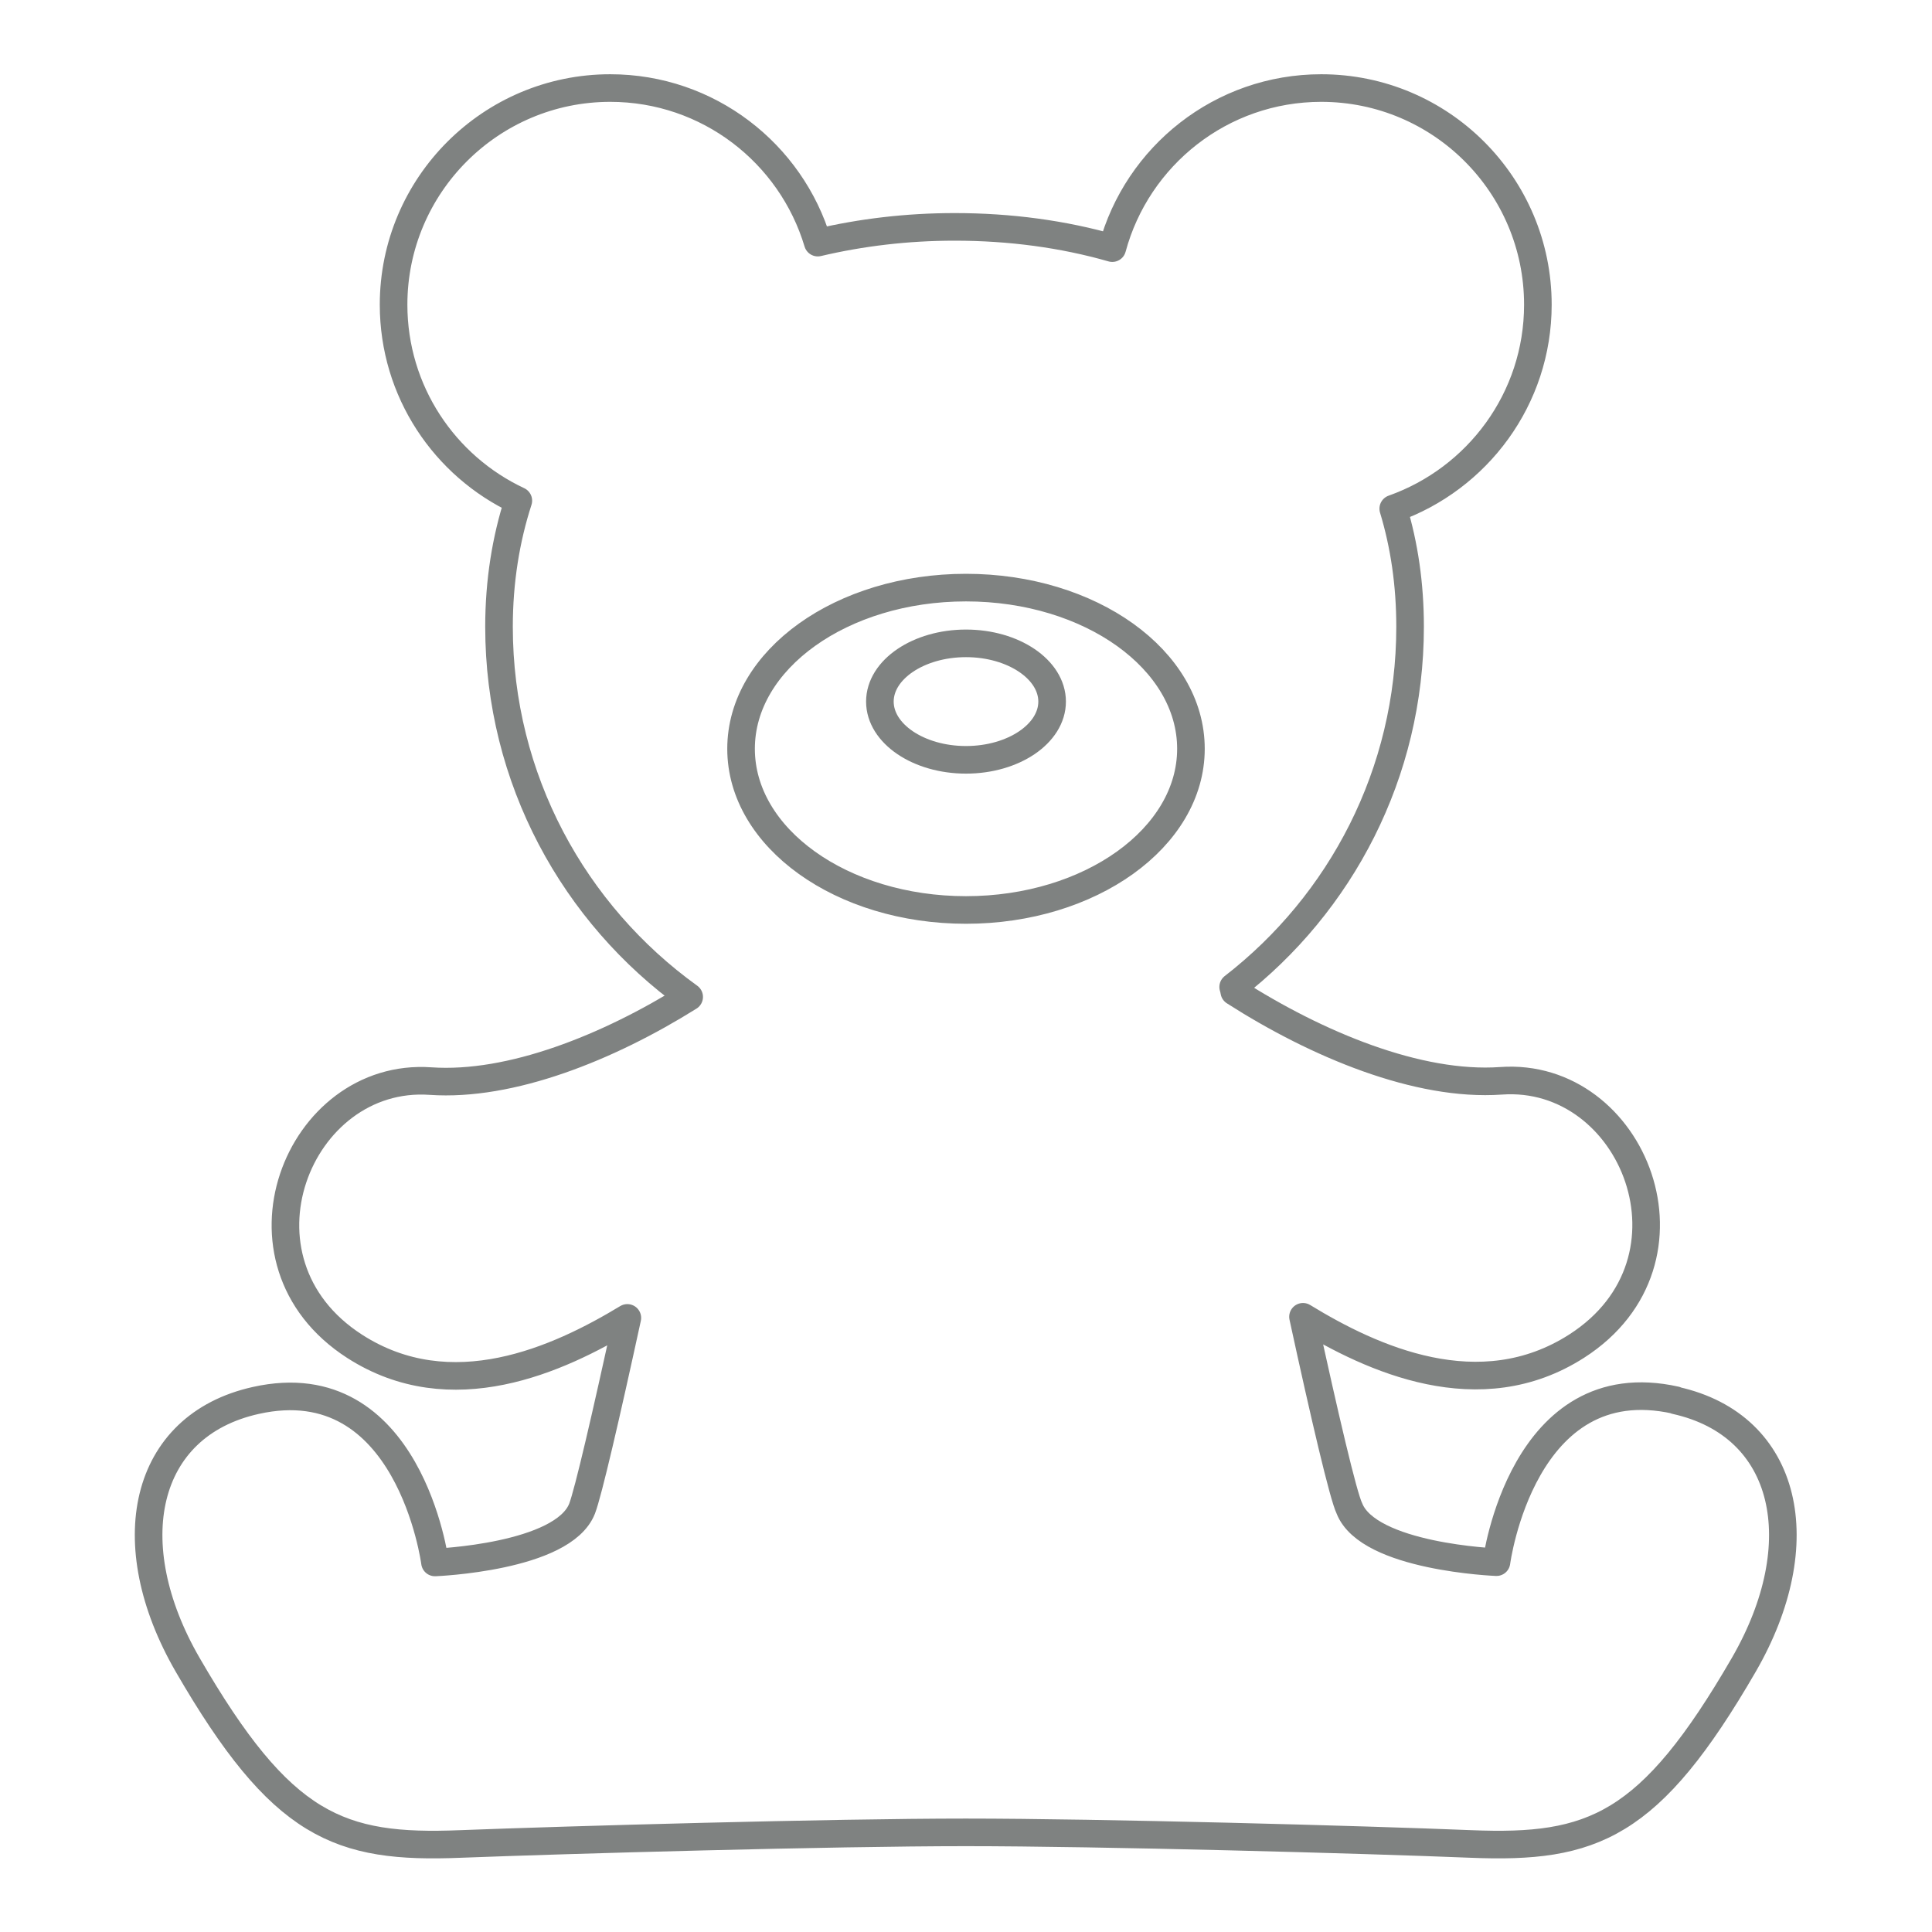 <?xml version="1.0" encoding="UTF-8"?><svg id="_レイヤー_2" xmlns="http://www.w3.org/2000/svg" viewBox="0 0 70 70"><defs><style>.cls-1{stroke-width:0px;}.cls-1,.cls-2{fill:none;}.cls-2{stroke:#7f8281;stroke-linecap:round;stroke-linejoin:round;}</style></defs><g id="_レイヤー_1-2"><rect class="cls-1" width="70" height="70"/><path class="cls-2" d="M60.71,50.73c-5.56-1.24-6.49,5.87-6.49,5.87,0,0-4.64-.18-5.33-1.95-.22-.45-.89-3.3-1.68-6.94,2.5,1.53,6.4,3.32,9.92,1.06,4.81-3.09,2.06-9.96-2.75-9.61-3,.21-6.66-1.31-9.66-3.23-.01-.06-.02-.11-.04-.17,3.9-3.02,6.41-7.74,6.41-13.05,0-1.54-.21-2.96-.61-4.28,3.05-1.08,5.24-3.98,5.24-7.39,0-4.33-3.51-7.85-7.85-7.85-3.62,0-6.67,2.46-7.57,5.8-1.78-.51-3.7-.77-5.71-.77-1.73,0-3.39.2-4.96.57-.97-3.24-3.97-5.6-7.52-5.6-4.33,0-7.85,3.52-7.85,7.85,0,3.14,1.85,5.85,4.52,7.1-.45,1.39-.7,2.92-.7,4.57,0,5.52,2.72,10.41,6.89,13.41-2.94,1.84-6.47,3.25-9.37,3.05-4.81-.34-7.55,6.52-2.75,9.61,3.5,2.25,7.37.49,9.88-1.03-.77,3.54-1.42,6.34-1.64,6.91-.69,1.77-5.33,1.95-5.33,1.95,0,0-.93-7.11-6.49-5.87-4.1.91-5.01,5.19-2.47,9.58,3.4,5.87,5.47,6.67,9.89,6.49,3.91-.15,13.45-.42,18.3-.42s14.38.26,18.3.42c4.42.18,6.49-.62,9.89-6.49,2.54-4.39,1.63-8.67-2.47-9.58ZM35,32.97c-4.5,0-8.15-2.61-8.15-5.84s3.65-5.84,8.15-5.84,8.15,2.61,8.15,5.84c0,3.22-3.65,5.84-8.15,5.84Z"/><path class="cls-2" d="M35,23.31c-1.72,0-3.12.95-3.12,2.11s1.4,2.11,3.12,2.11,3.12-.95,3.12-2.11-1.4-2.11-3.12-2.11Z"/></g></svg>